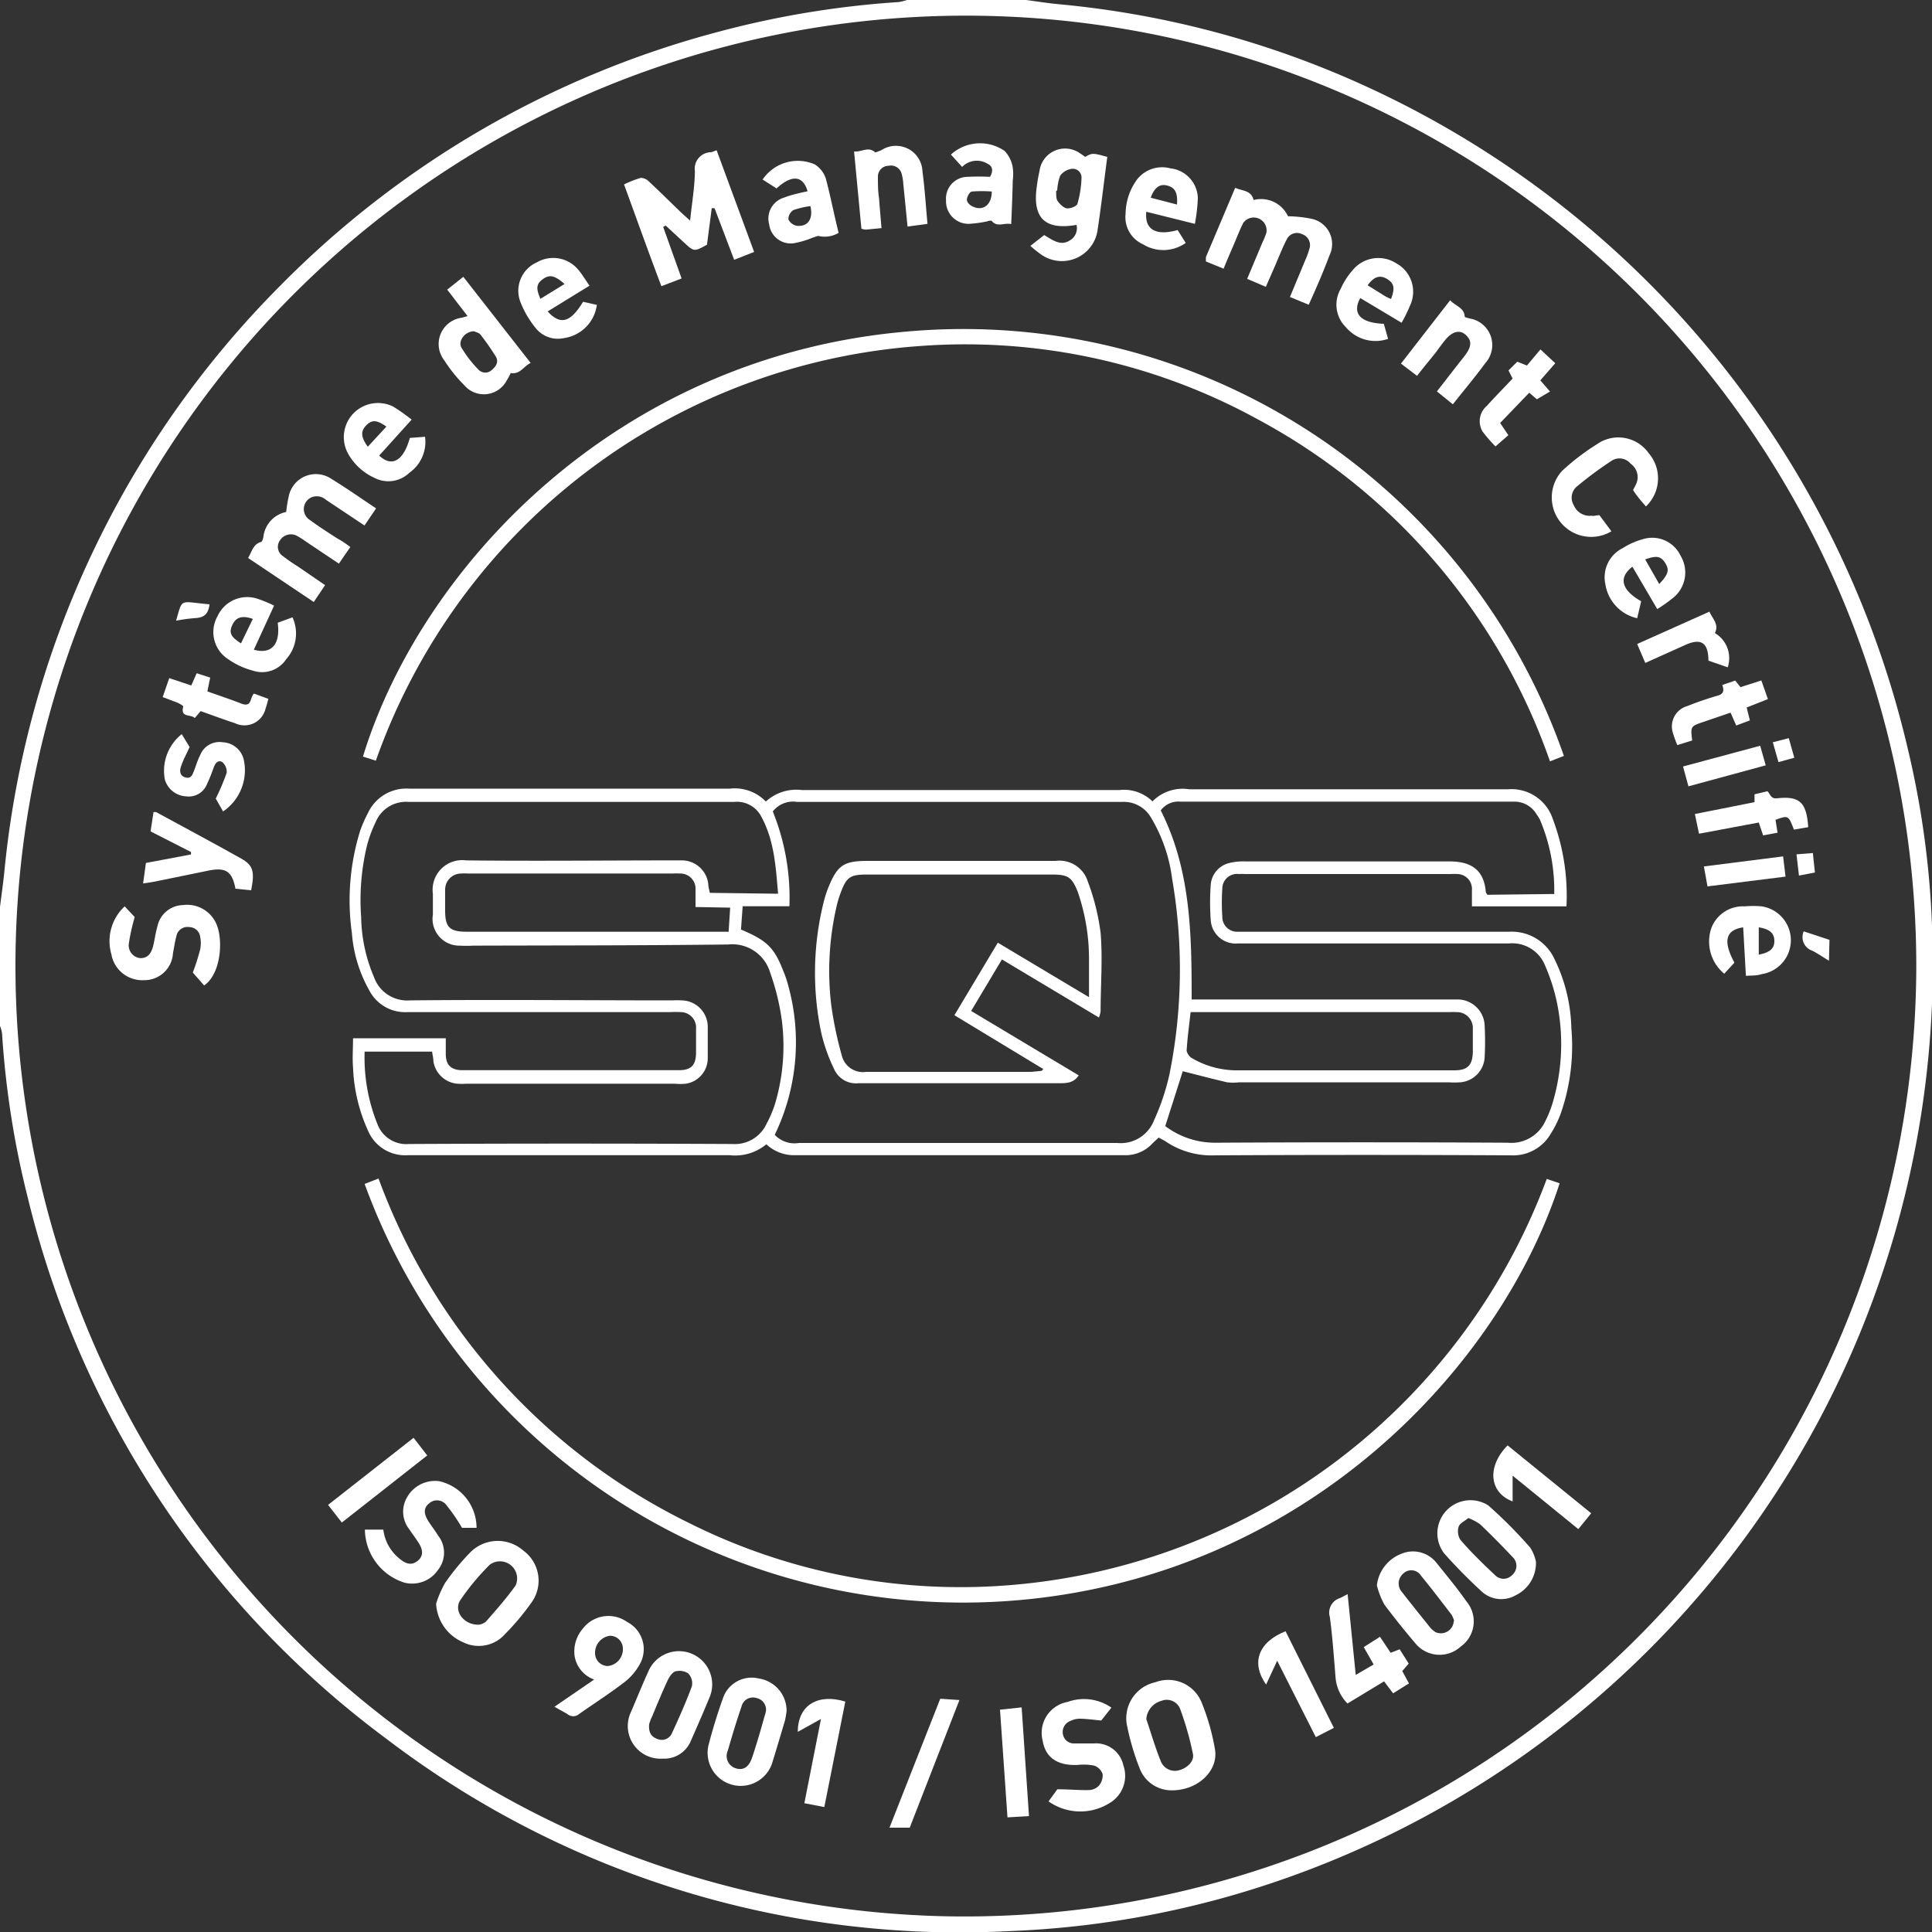 <svg xmlns="http://www.w3.org/2000/svg" viewBox="0 0 150 150"><rect x="0" y="0" width="150" height="150" fill="#333333" stroke="none"/><defs><style>.cls-1{fill:#fff;}</style></defs><g id="Calque_2" data-name="Calque 2"><g id="Calque_1-2" data-name="Calque 1"><path class="cls-1" d="M0,70.42c.11-.92.25-1.84.34-2.77A74.65,74.65,0,0,1,21.77,22.17a74.54,74.54,0,0,1,34-19.7,72.37,72.37,0,0,1,14-2.31A4.21,4.21,0,0,0,70.42,0h9.25c.89.12,1.78.26,2.67.34a73.49,73.49,0,0,1,23.9,6.45,75.46,75.46,0,0,1,41.91,51.47A70.12,70.12,0,0,1,150,71.88a75.19,75.19,0,0,1-50.07,73.91,72.83,72.83,0,0,1-21.77,4.15A73.37,73.37,0,0,1,30,135,74,74,0,0,1,2.16,93a70.36,70.36,0,0,1-2-12.75,2.67,2.67,0,0,0-.16-.6Zm148.78,4.65a73.79,73.79,0,1,0-75.33,73.71A73.91,73.91,0,0,0,148.78,75.07Z"/><path class="cls-1" d="M59.5,88.84a3.8,3.8,0,0,1-2.84.85q-12.51,0-25,0a3.13,3.13,0,0,1-3.08-1.89,13,13,0,0,1-1.17-4.92c-.06-.74,0-1.49,0-2.27h7.2c0,.43,0,.83,0,1.22,0,.87.43,1.26,1.3,1.26q8.4,0,16.8,0c.94,0,1.31-.38,1.33-1.31q0-.95,0-1.89a1.2,1.2,0,0,0-1.19-1.31,8,8,0,0,0-.85,0c-6.8,0-13.59,0-20.39,0a3.13,3.13,0,0,1-2.93-1.67,10.68,10.68,0,0,1-1.36-4.47,18.2,18.2,0,0,1,.64-7.93,9.81,9.81,0,0,1,.6-1.37,3.28,3.28,0,0,1,3.19-1.91q12.47,0,24.92,0a3.36,3.36,0,0,1,2.79,1,3.5,3.5,0,0,1,2.8-.89q12.32,0,24.64,0a3.16,3.16,0,0,1,2.58.88,3.28,3.28,0,0,1,2.86-.94c8.24,0,16.49,0,24.73,0a3.38,3.38,0,0,1,3.49,2.31,16.85,16.85,0,0,1,1.06,6.78h-7.34c0-.43,0-.86,0-1.28a1.15,1.15,0,0,0-1.15-1.23,3.65,3.65,0,0,0-.47,0h-16a3.85,3.85,0,0,0-.48,0A1.14,1.14,0,0,0,94.9,69a15.57,15.57,0,0,0,0,2.16,1.15,1.15,0,0,0,1.21,1.18h.76c6.76,0,13.53,0,20.29,0a3.65,3.65,0,0,1,3.51,2.08A12.85,12.85,0,0,1,122,79.84a15.9,15.9,0,0,1-.82,6.6,8.21,8.21,0,0,1-.79,1.6,3.37,3.37,0,0,1-3.07,1.66q-11.5-.06-23,0a6.34,6.34,0,0,1-3.82-1.08c-.15-.1-.33-.18-.54-.3l-.46.43a2.84,2.84,0,0,1-2.17.94q-12.84,0-25.68,0A3.13,3.13,0,0,1,59.5,88.84Zm.91-19.45c-.18-2.09-.29-4.13-1.31-6A2.13,2.13,0,0,0,57,62.26q-12.65,0-25.3,0a2.54,2.54,0,0,0-2.53,1.56,10.08,10.08,0,0,0-.66,1.76,18,18,0,0,0-.47,5.62,12.33,12.33,0,0,0,1,4.67,2.73,2.73,0,0,0,2.77,1.8c6.8-.07,13.59,0,20.39,0a6.26,6.26,0,0,1,.75,0,2.06,2.06,0,0,1,2,2.11c0,.79,0,1.58,0,2.36a2,2,0,0,1-1.71,2,4.79,4.79,0,0,1-.85,0q-8.07,0-16.14,0a6.27,6.27,0,0,1-.75,0,2.06,2.06,0,0,1-1.85-1.74c0-.24-.07-.48-.1-.75H28.31a13.79,13.79,0,0,0,1,5.64,2.39,2.39,0,0,0,2.45,1.53q12.54-.06,25.1,0a2.71,2.71,0,0,0,2.66-1.58,8.9,8.9,0,0,0,.66-1.56,15.73,15.73,0,0,0,.51-6.54,18.45,18.45,0,0,0-.9-3.64,3.06,3.06,0,0,0-3.25-2.17c-6.6.08-13.21.07-19.82.09a8.86,8.86,0,0,1-1,0A2.08,2.08,0,0,1,33.61,71c0-.53,0-1.07,0-1.6a2.3,2.3,0,0,1,2.58-2.6c5.41.06,10.82,0,16.23,0,.19,0,.38,0,.57,0a2.07,2.07,0,0,1,2,1.83c0,.23.08.47.12.69Zm-.26,18.72a2.12,2.12,0,0,0,1.88.63c8.24,0,16.47,0,24.71,0A2.77,2.77,0,0,0,89.59,87a18,18,0,0,0,1.2-3.56A41.26,41.26,0,0,0,91,68.21a12.19,12.19,0,0,0-1.66-4.77,2.43,2.43,0,0,0-2.21-1.18c-2.57,0-5.15,0-7.73,0H61.89A2,2,0,0,0,60,63a17.87,17.87,0,0,1,1.29,7.36H57.66l-.13,1.81c2,.84,2.57,1.39,3.27,3.18a8,8,0,0,1,.37,1.07A16.51,16.51,0,0,1,60.15,88.11Zm60.52-18.7a14,14,0,0,0-1.11-5.77,3.34,3.34,0,0,0-.25-.4,2,2,0,0,0-1.8-1q-12.93,0-25.86,0a1.7,1.7,0,0,0-1.53.68c2.34,4.63,2.4,9.62,2.4,14.68h20.75a2.11,2.11,0,0,1,2,2.07,23.22,23.22,0,0,1,0,2.36,2.06,2.06,0,0,1-1.89,2,7.39,7.39,0,0,1-.94,0q-8.11,0-16.23,0a4.18,4.18,0,0,1-.94,0c-1.15-.27-2.29-.57-3.44-.86l-1.36,4.26a6.41,6.41,0,0,0,3.93,1.29q11.33-.06,22.65,0A2.91,2.91,0,0,0,120,87a8.67,8.67,0,0,0,.5-1.22,16,16,0,0,0,.44-7.64,14.65,14.65,0,0,0-1-3.22,2.74,2.74,0,0,0-2.8-1.67c-4.24,0-8.49,0-12.74,0-2.77,0-5.53,0-8.3,0A1.94,1.94,0,0,1,94,71.43a19.13,19.13,0,0,1,0-2.73A1.88,1.88,0,0,1,95.46,67a4.48,4.48,0,0,1,1.21-.12c5.29,0,10.57,0,15.86,0,1.49,0,2.69.49,2.83,2.41,0,0,.07.1.12.18ZM92.44,78.57c-.12,1.08-.25,2-.31,3a.89.89,0,0,0,.44.6,6.87,6.87,0,0,0,3.41.93h9c2.64,0,5.29,0,7.93,0,1,0,1.41-.36,1.44-1.41,0-.59,0-1.19,0-1.79a1.24,1.24,0,0,0-1.3-1.32,3.65,3.65,0,0,0-.47,0H92.44ZM54,70.42c0-.51,0-.92,0-1.32a1.18,1.18,0,0,0-1.21-1.28,5.19,5.19,0,0,0-.56,0H36.37a5.28,5.28,0,0,0-.56,0,1.25,1.25,0,0,0-1.25,1.27c0,.53,0,1.06,0,1.6,0,1.31.35,1.65,1.69,1.65H55.57c.3,0,.6,0,1,0l.12-1.87Z"/><path class="cls-1" d="M121.42,58.69l-1.08.42a48.11,48.11,0,0,0-22.7-26.56,47.19,47.19,0,0,0-26-5.7A48.46,48.46,0,0,0,29.18,59.06l-1-.32c4.46-14.56,19.58-31.06,42.25-33A49.36,49.36,0,0,1,121.42,58.69Z"/><path class="cls-1" d="M28.31,91.92l1.08-.42a48.29,48.29,0,0,0,24,26.69,47.08,47.08,0,0,0,25.13,4.87,48.63,48.63,0,0,0,41.57-31.53l1,.34c-4.6,14.21-19.49,30.17-41.51,32.32A49.46,49.46,0,0,1,28.31,91.92Z"/><path class="cls-1" d="M55.26,16.16,54.89,19c-1,.55-1,.55-1.77-.16l-1.44-1.33-.19.11,1.43,4-1.57.6c-1-2.64-1.92-5.22-2.9-7.9a8.12,8.12,0,0,1,1.3-.51.92.92,0,0,1,.63.28c.83.77,1.63,1.57,2.44,2.35.22.21.45.41.76.69.14-1.37.36-2.61.37-3.85a1.28,1.28,0,0,1,1.2-1.46c.14,0,.28-.09.49-.15l2.91,7.89L57,20.17l-1.52-4Z"/><path class="cls-1" d="M27.2,42.47l-.89,1.29-2.54-1.7a6.76,6.76,0,0,0-.72-.46,1,1,0,0,0-1.31.35A.86.86,0,0,0,22,43.2a12.15,12.15,0,0,0,1.08.75l2.16,1.48-.88,1.31-5.1-3.42c.3-.49.39-1.07,1-1.24.09,0,.16-.25.19-.39a2.22,2.22,0,0,1,1.77-1.94,10.9,10.9,0,0,1,.2-1.23,2.15,2.15,0,0,1,3.34-1.32c1.15.7,2.25,1.48,3.44,2.27l-.9,1.33-3-2a1.06,1.06,0,0,0-1.23-.13,1,1,0,0,0,0,1.71c.71.52,1.46,1,2.19,1.47C26.57,42,26.84,42.21,27.2,42.47Z"/><path class="cls-1" d="M98.28,22.27l-1.45-.62L98,18.86a7.52,7.52,0,0,0,.32-.78,1,1,0,0,0-1.79-.78c-.3.59-.53,1.21-.79,1.81s-.47,1.09-.74,1.75l-1.37-.56a2.25,2.25,0,0,1,0-.35l2.27-5.37c.55.26,1.24.17,1.43.95A2.3,2.3,0,0,1,100,16.79a9.87,9.87,0,0,1,1.84.2,2,2,0,0,1,1.38,2.84c-.47,1.26-1,2.48-1.61,3.83l-1.46-.6,1.14-2.74a6.68,6.68,0,0,0,.37-1,.89.89,0,0,0-.57-1.14.88.88,0,0,0-1.2.43c-.34.66-.61,1.37-.91,2.06Z"/><path class="cls-1" d="M33.86,124.51a8.22,8.22,0,0,1,.69-1.6,18.49,18.49,0,0,1,1.91-2.33,3,3,0,0,1,4.16-.2,2.89,2.89,0,0,1,.6,4.1,18.87,18.87,0,0,1-2,2.38,2.72,2.72,0,0,1-3.27.64A3.44,3.44,0,0,1,33.86,124.51Zm3.32,1.63a1.09,1.09,0,0,0,.54-.23c.8-.91,1.6-1.82,2.31-2.81a1.33,1.33,0,0,0-2-1.62,18.26,18.26,0,0,0-2.32,2.8C35.23,125.09,36,126.17,37.18,126.14Z"/><path class="cls-1" d="M91,139a2.64,2.64,0,0,1-2.52-1.71,19.52,19.52,0,0,1-1-3.43,2.86,2.86,0,0,1,2.22-3.25,2.8,2.8,0,0,1,3.56,1.49,17.18,17.18,0,0,1,1.08,3.78C94.57,137.5,93,139,91,139Zm-2-5.53c.38,1.13.71,2.27,1.16,3.36a1.18,1.18,0,0,0,1.45.59c.6-.17,1.15-.72,1-1.29a23.74,23.74,0,0,0-1-3.49,1.12,1.12,0,0,0-1.43-.59A1.59,1.59,0,0,0,89,133.46Z"/><path class="cls-1" d="M80,19.09l1.07-.84c.66.39,1.28.88,2,.41a1.09,1.09,0,0,0,.51-1.2c-2.46.43-3.44-.54-3.08-3a12,12,0,0,1,.21-1.2,2,2,0,0,1,3.15-1.35c.14.08.26.18.39.27.57-.31.57-.31,1.72,0-.25,1.88-.47,3.78-.75,5.66a2.8,2.8,0,0,1-4.47,1.86A9.31,9.31,0,0,1,80,19.09Zm2-4.29c0,.32,0,.59.08.75s.45.57.72.62.79-.15.85-.34a8.12,8.12,0,0,0,.32-2.08.68.68,0,0,0-.78-.64,1.35,1.35,0,0,0-.88.53A4.09,4.09,0,0,0,82.08,14.8Z"/><path class="cls-1" d="M61.07,132.84a6.74,6.74,0,0,1-.13.76c-.33,1.11-.66,2.22-1,3.32A2.57,2.57,0,0,1,55,135.53c.32-1.24.7-2.48,1.13-3.68a2.35,2.35,0,0,1,2.79-1.53A2.53,2.53,0,0,1,61.07,132.84Zm-1.6,0a.92.92,0,0,0-.72-1,.91.91,0,0,0-1.18.66c-.39,1.13-.73,2.27-1.06,3.41a1,1,0,0,0,.61,1.38c.58.18,1-.07,1.26-.79.37-1.1.69-2.22,1-3.32A1.72,1.72,0,0,0,59.47,132.81Z"/><path class="cls-1" d="M51.46,136.54A2.54,2.54,0,0,1,49,132.89c.43-1,.86-2.08,1.33-3.1a2.58,2.58,0,1,1,4.73,2.06c-.45,1.1-.93,2.19-1.41,3.28A2.23,2.23,0,0,1,51.46,136.54Zm-1.06-2.68c-.06.71.2,1,.68,1.17a.86.86,0,0,0,1.1-.49c.55-1.19,1.09-2.4,1.54-3.63a1.11,1.11,0,0,0-.3-1,1.27,1.27,0,0,0-1-.14c-.27.1-.48.48-.62.77-.42.91-.8,1.84-1.19,2.77C50.49,133.56,50.42,133.8,50.4,133.86Z"/><path class="cls-1" d="M106.9,123.09a3,3,0,0,1,1.91-2.46,2.33,2.33,0,0,1,2.72.71c.8,1,1.59,1.94,2.33,3a2.4,2.4,0,0,1-.45,3.5,2.43,2.43,0,0,1-3.52-.25c-.85-1-1.65-2-2.4-3A6.31,6.31,0,0,1,106.9,123.09Zm6,2.77a1.72,1.72,0,0,0-.22-.52c-.77-1-1.53-2-2.35-3a.89.89,0,0,0-1.4-.15,1,1,0,0,0-.07,1.43c.71.92,1.44,1.82,2.17,2.73a1.69,1.69,0,0,0,.43.37A1,1,0,0,0,112.87,125.86Z"/><path class="cls-1" d="M119.25,121.24a2.78,2.78,0,0,1-1.58,2.62,2.25,2.25,0,0,1-2.71-.37c-1-.92-1.94-1.88-2.84-2.89a2.57,2.57,0,0,1,3.43-3.72,35.83,35.83,0,0,1,3.25,3.27A3.19,3.19,0,0,1,119.25,121.24ZM114,117.86c-.28.24-.66.4-.75.67a1.24,1.24,0,0,0,.12,1c.85,1,1.76,1.87,2.69,2.75a.92.92,0,0,0,1.35,0,.94.94,0,0,0,0-1.42c-.81-.86-1.65-1.71-2.51-2.53A4.27,4.27,0,0,0,114,117.86Z"/><path class="cls-1" d="M86.29,132.58l-.79,1c-.62-.06-1.14-.13-1.66-.14a1.65,1.65,0,0,0-.72.17.91.91,0,0,0-.59,1.06.86.86,0,0,0,.89.69c.51,0,1,0,1.51,0a2.17,2.17,0,0,1,2.29,1.71A2.45,2.45,0,0,1,86.13,140a4.28,4.28,0,0,1-4.72-.14l.68-.94c.94,0,1.7.08,2.47.06a1.13,1.13,0,0,0,.75-.33,1.26,1.26,0,0,0,.3-.9,1.07,1.07,0,0,0-.66-.67,4.32,4.32,0,0,0-1.3-.05c-1.57.06-2.48-.58-2.7-1.89a2.44,2.44,0,0,1,1.93-3A3.74,3.74,0,0,1,86.29,132.58Z"/><path class="cls-1" d="M28.33,118.76c.28,0,.5,0,.71,0l.72,0A3.42,3.42,0,0,0,31,121c.56.48,1,.53,1.43.18s.47-.83,0-1.5c-.2-.32-.44-.62-.64-.93a2.2,2.2,0,0,1-.15-2.56A2.48,2.48,0,0,1,34.1,115,3.71,3.71,0,0,1,37,118.62H35.87a14,14,0,0,0-1.2-1.75.91.91,0,0,0-1.35-.15c-.41.32-.45.75-.09,1.34.25.4.55.77.79,1.17a2.14,2.14,0,0,1,0,2.64,2.43,2.43,0,0,1-2.64,1A4.38,4.38,0,0,1,28.33,118.76Z"/><path class="cls-1" d="M9.68,70.37l.78.83A15.33,15.33,0,0,0,10,73.27a1,1,0,0,0,.89,1.12c.51,0,.82-.25,1-.94.12-.49.18-1,.32-1.47a2.08,2.08,0,0,1,2-1.71,2.47,2.47,0,0,1,2.51,1.3c.64,1.17.5,4-.87,4.94l-.88-1a17.87,17.87,0,0,0,.57-1.79,2.52,2.52,0,0,0,0-1,.86.86,0,0,0-.85-.74.87.87,0,0,0-1,.73c-.12.42-.17.86-.26,1.29a2.22,2.22,0,0,1-2.26,2.1,2.43,2.43,0,0,1-2.52-2A3.68,3.68,0,0,1,9.68,70.37Z"/><path class="cls-1" d="M41.2,28.18c-.57.27-.82.91-1.55.78a5.13,5.13,0,0,1-.32.6,2,2,0,0,1-3.3.33A11.12,11.12,0,0,1,34.51,28a2.06,2.06,0,0,1,1.33-3.33l.46-.13-.77-1c-.25-.32-.49-.65-.81-1.05l1.25-1Zm-4.39-2.46c-.69,0-1.25.71-1,1.24a9,9,0,0,0,1.37,1.77.73.73,0,0,0,1,0c.34-.29.57-.65.3-1.07A19.59,19.59,0,0,0,37.32,26C37.2,25.83,36.94,25.79,36.81,25.72Z"/><path class="cls-1" d="M124.18,40l.93,1.25a3.06,3.06,0,0,1-3.83-4.69A18,18,0,0,1,124,34.48a2.88,2.88,0,0,1,4,.7,3,3,0,0,1-.21,4.14c-.18-.21-.36-.41-.53-.62a7.91,7.91,0,0,1-.47-.65c.09-.18.2-.37.28-.57A1.27,1.27,0,0,0,126.6,36a1.12,1.12,0,0,0-1.47-.23,29.29,29.29,0,0,0-2.7,2,1.13,1.13,0,0,0-.24,1.46,1.33,1.33,0,0,0,1.37.81C123.75,40.09,123.93,40,124.18,40Z"/><path class="cls-1" d="M43.05,132.51l3.08-2.11a2.34,2.34,0,0,1-1.52-1.84,2.71,2.71,0,0,1,.63-2.1,2.5,2.5,0,0,1,3.45-.53,2.37,2.37,0,0,1,1.05,3.15,4.47,4.47,0,0,1-1.23,1.5c-1.14.88-2.36,1.66-3.54,2.49a.7.7,0,0,1-.93,0C43.76,132.91,43.46,132.75,43.05,132.51ZM48.36,128a1,1,0,0,0-1-1,1.33,1.33,0,0,0-1.16,1.35,1,1,0,0,0,1,1A1.31,1.31,0,0,0,48.36,128Z"/><path class="cls-1" d="M109.39,130.7l-1.23.77-.7-.93-2.84,1.72a3.24,3.24,0,0,1-.92-1.93c-.13-1.59-.24-3.19-.45-4.78a1.18,1.18,0,0,1,.77-1.47c.17-.07.33-.17.61-.31.21,2.09.41,4.1.63,6.27l1.39-.81-.77-1.35,1.26-.8.83,1.24.7-.27.7,1.11-.5.58Z"/><path class="cls-1" d="M62.7,14.85c-.36-1.24-1.23-1.3-2.41-.22l-1.08-.69a3.29,3.29,0,0,1,4.06-1.17,2.06,2.06,0,0,1,.84,1.07c.37,1.38.64,2.8,1,4.24a2.12,2.12,0,0,1-1.56.24c-.12,0-.29.09-.45.13a6.93,6.93,0,0,1-1.5.44,1.69,1.69,0,0,1-1.88-1.46,1.7,1.7,0,0,1,1.16-2.09C61.42,15.13,62,15,62.7,14.85ZM62.92,16a7.06,7.06,0,0,0-1.32.31.85.85,0,0,0-.39.72.91.91,0,0,0,.65.5C62.73,17.62,63.15,17,62.92,16Z"/><path class="cls-1" d="M78.51,17.4c-.56-.13-1.1.29-1.53-.27,0,0-.2,0-.31.05a9.15,9.15,0,0,1-1.46.2,1.75,1.75,0,0,1-1.76-1.82,1.69,1.69,0,0,1,1.64-1.83,17.43,17.43,0,0,1,1.77,0c.28-.46.2-.83-.16-1a1.59,1.59,0,0,0-2,.23L73.83,12A3.36,3.36,0,0,1,78,11.72a2.49,2.49,0,0,1,.6,1.12A3.54,3.54,0,0,1,78.63,14C78.61,15.09,78.56,16.21,78.51,17.4ZM77,14.87a9.76,9.76,0,0,0-1.53,0c-.18,0-.39.4-.4.62s.23.44.42.53C76.31,16.43,77,15.92,77,14.87Z"/><path class="cls-1" d="M92.77,17.38,89,16.44c-.15,1.38.74,1.9,2.43,1.42l.63,1a3,3,0,0,1-3.31.11,2.3,2.3,0,0,1-1.36-2.37,4.61,4.61,0,0,1,.76-2.48,2.46,2.46,0,0,1,2.71-1.05A2.39,2.39,0,0,1,93,15.36,13.61,13.61,0,0,1,92.77,17.38Zm-1.39-1.5c.07-.91-.15-1.31-.74-1.47s-1,.13-1.3.94Z"/><path class="cls-1" d="M108.82,25.06l-3.21-1.92c-.65,1.2,0,1.93,1.83,2l.33,1.17a3,3,0,0,1-3.27-.9,2.45,2.45,0,0,1-.4-3,5.46,5.46,0,0,1,.91-1.42,2.57,2.57,0,0,1,3.39-.55,2.51,2.51,0,0,1,1.09,3.25A12.47,12.47,0,0,1,108.82,25.06ZM108,23.21c.32-.85.24-1.22-.31-1.55s-1-.2-1.51.49l1.42.88A3.7,3.7,0,0,0,108,23.21Z"/><path class="cls-1" d="M128.67,47.29,126.74,44c-1.1.84-.86,1.81.68,2.68L127.11,48a3.21,3.21,0,0,1-2.47-2.65A2.52,2.52,0,0,1,126,42.55a5.51,5.51,0,0,1,1.53-.68,2.43,2.43,0,0,1,2.94,1.26,2.53,2.53,0,0,1-.51,3.24A12.82,12.82,0,0,1,128.67,47.29Zm.15-1.95c.72-.75.81-1.1.46-1.64s-.68-.57-1.55-.27Z"/><path class="cls-1" d="M31.82,34,33,33.91a2.93,2.93,0,0,1-1.21,2.79,2.35,2.35,0,0,1-2.72.4,4.47,4.47,0,0,1-2-1.8,2.65,2.65,0,0,1,3.48-3.72,15.36,15.36,0,0,1,1.41,1l-2.52,2.79C30.43,36.31,31.33,35.77,31.82,34Zm-3.27.69L30,33.12c-.76-.53-1.12-.54-1.56-.1S28,33.91,28.55,34.68Z"/><path class="cls-1" d="M45.77,22.18l-3.25,2c1,1.09,1.77.86,2.75-.75l1.07.24a3,3,0,0,1-2.56,2.58,2.2,2.2,0,0,1-2.2-.79,7.6,7.6,0,0,1-1.17-2,2.41,2.41,0,0,1,1.27-3.09,2.53,2.53,0,0,1,3.24.6C45.22,21.33,45.46,21.74,45.77,22.18Zm-1.94-.13c-.77-.68-1.17-.75-1.68-.38s-.55.72-.19,1.53Z"/><path class="cls-1" d="M68.44,17.71l-1.23.12a2.2,2.2,0,0,1-.33-.07c-.19-2-.38-4-.57-6,.59.06,1.1-.42,1.64.07.06,0,.32-.1.48-.17a2.06,2.06,0,0,1,3.19,1.65c.18,1.33.26,2.67.39,4.07l-1.55.21c-.11-1.16-.22-2.24-.33-3.33a3.57,3.57,0,0,0-.12-.74.85.85,0,0,0-1-.65.84.84,0,0,0-.85.84c0,.56,0,1.13.09,1.69C68.3,16.12,68.37,16.86,68.44,17.71Z"/><path class="cls-1" d="M21.56,48.35l1.15-.42a3,3,0,0,1-.49,3.25,2.24,2.24,0,0,1-2.58.89,6,6,0,0,1-1.94-.9,2.5,2.5,0,0,1-.81-3.33A2.53,2.53,0,0,1,20,46.49a10,10,0,0,1,1.28.53l-1.57,3.42C21.09,50.84,21.79,50,21.56,48.35Zm-1.93-.3c-.85-.29-1.32-.13-1.6.49s-.08.92.68,1.41Z"/><path class="cls-1" d="M135.55,75.76,135.34,72c-1.36.2-1.59,1.06-.68,2.74l-.79.86a3.24,3.24,0,0,1-1-3.55,2.62,2.62,0,0,1,2.59-1.68,7.28,7.28,0,0,1,1.32,0,2.66,2.66,0,0,1,0,5.26C136.44,75.75,136.06,75.74,135.55,75.76Zm1-3.81v2.17c.87-.17,1.21-.48,1.21-1.06S137.43,72.14,136.56,72Z"/><path class="cls-1" d="M112.59,23.31c.43.47,1.09.57,1.13,1.27,0,.06.26.11.4.15a2.09,2.09,0,0,1,1.2,3.46c-.79,1.08-1.66,2.11-2.52,3.2l-1.24-1,1.61-2.07c.21-.27.44-.54.64-.82.46-.64.44-1.08,0-1.49s-1-.31-1.54.31c-.26.31-.5.64-.76,1-.48.61-1,1.22-1.49,1.86l-1.25-.95Z"/><path class="cls-1" d="M11.69,64.55l.23-1.5c.09,0,.16,0,.2,0,2.2,1.2,4.42,2.38,6.61,3.61.92.52,1.06,1,.77,2.46L18.28,69c-.25-1.35-.75-1.68-2.08-1.41l-4.15.85c-.27.06-.54.09-.94.15L11.33,67l3.5-.66,0-.19Z"/><path class="cls-1" d="M14.11,57l.61,1c-.25.56-.5,1-.67,1.52-.12.34-.09.72.35.84s.54-.22.66-.51.28-.84.48-1.22a1.61,1.61,0,0,1,1.76-1A1.75,1.75,0,0,1,18.93,59a3.86,3.86,0,0,1-1.61,4l-.57-1a17.13,17.13,0,0,0,.85-2,1,1,0,0,0-.35-.84c-.4-.2-.58.2-.7.54s-.28.76-.46,1.13a1.52,1.52,0,0,1-1.62,1,1.82,1.82,0,0,1-1.67-1.3A3.63,3.63,0,0,1,14.11,57Z"/><path class="cls-1" d="M139.28,64.41c-.43-1.12-.43-1.12-1.43-.76l.16,1-1.12.21-.34-1-4.64.87-.32-1.53,4.63-.92,0-.61,1-.24c.23.2.23.6.73.55,1.78-.2,2.31.31,2.44,2.24Z"/><path class="cls-1" d="M123.54,117.49l-1,1.23-5.1-4.15v2c-1.84-.69-2-2.73-.39-4.35Z"/><path class="cls-1" d="M99.81,126.65l3.75,7.5-1.4.72-3-5.93-.86,1.85C97.12,129.12,97.67,127.5,99.81,126.65Z"/><path class="cls-1" d="M63.74,133.46l-1.8,1c0-2.08,1.57-3,3.69-2.35L64,140.3l-1.55-.3Z"/><path class="cls-1" d="M119.32,31l-.59-.51-2.26,2.35.64.95-1,.87a11.17,11.17,0,0,1-1-1.15,1.56,1.56,0,0,1,.33-2c.65-.72,1.33-1.41,2-2.12l-.32-.63.68-.68.75.3,1.05-1.25,1.15,1.07-1.16,1.33.75.87Z"/><path class="cls-1" d="M14.85,53.22l.42-.95,1.05.34-.22,1.07c.87.31,1.75.6,2.62.94s.66-.46,1-.77l1.12.41c-.08.27-.13.51-.22.74a1.68,1.68,0,0,1-2.37,1.15c-.89-.29-1.77-.62-2.67-.94l-.46.54c-.3-.32-1.14,0-.89-.9,0-.05-.27-.21-.44-.29l-1.16-.44.51-1.47Z"/><path class="cls-1" d="M133.72,53.18l1-.34.41.51,1.62-.52.51,1.45-1.65.65.25,1-1.06.4-.44-1-2.11.72c-1,.34-1,.34-.87,1.44l-1.15.36a7.81,7.81,0,0,1-.34-.93A1.64,1.64,0,0,1,131,54.82a24.93,24.93,0,0,1,2.39-.82C133.82,53.87,133.87,53.61,133.72,53.18Z"/><path class="cls-1" d="M73,131.89l1.49.1-3.86,9.91H69.06Z"/><path class="cls-1" d="M79.89,141l-1.67.1c-.19-2.77-.38-5.51-.58-8.36l1.68-.18Z"/><path class="cls-1" d="M25.47,116.84l6.64-5.21L33.17,113l-6.63,5.21Z"/><path class="cls-1" d="M127.74,51.47,127.11,50l5.61-2.51c.25.57.77,1,.42,1.66a2.26,2.26,0,0,1,1,2.66l-1.5-.52c0-1.37-.55-1.76-1.74-1.24Z"/><path class="cls-1" d="M138.63,68.06l-6.06.76-.28-1.55,6.15-.78Z"/><path class="cls-1" d="M136.66,57.9l.43,1.52-6,1.63-.42-1.54Z"/><path class="cls-1" d="M16.27,46.92c-.09.68-.36,1-1,1.06a13.53,13.53,0,0,0-1.6.21C14.2,46.4,13.88,46.71,16.27,46.92Z"/><path class="cls-1" d="M142,74.59c-.5-.3-.88-.57-1.3-.78a1.11,1.11,0,0,1-.66-1.5l2,.66Z"/><path class="cls-1" d="M140.75,66.23l.16,1.51-1.24.24-.19-1.65Z"/><path class="cls-1" d="M137.64,57.63l1.24-.32.43,1.52-1.23.34Z"/><path class="cls-1" d="M85.32,79l-7.53-4.51-2.39,4,8.35,5c-.39.62-1,.61-1.52.61H70.06c-1.13,0-2.26,0-3.39,0A1.85,1.85,0,0,1,64.76,83a13.17,13.17,0,0,1-1-2.82A22.67,22.67,0,0,1,64,69.84a8.1,8.1,0,0,1,.34-1c.68-1.66,1.19-2,3-2,4.87,0,9.75,0,14.62,0a2.3,2.3,0,0,1,2.49,1.58,17.59,17.59,0,0,1,1,4c.17,2,0,4.08,0,6.11A2,2,0,0,1,85.32,79Zm-4.44,4.14L81,83,74.1,78.82l3.37-5.63,7.08,4.23c0-1.16,0-2.09,0-3a16,16,0,0,0-.87-5.17c-.46-1.15-.75-1.35-2-1.35H67.28c-1.26,0-1.56.2-2,1.39a7,7,0,0,0-.31,1,22.32,22.32,0,0,0-.44,7.68,28.27,28.27,0,0,0,.82,3.95,1.69,1.69,0,0,0,1.9,1.3c4.28,0,8.55,0,12.83,0Z"/></g></g></svg>